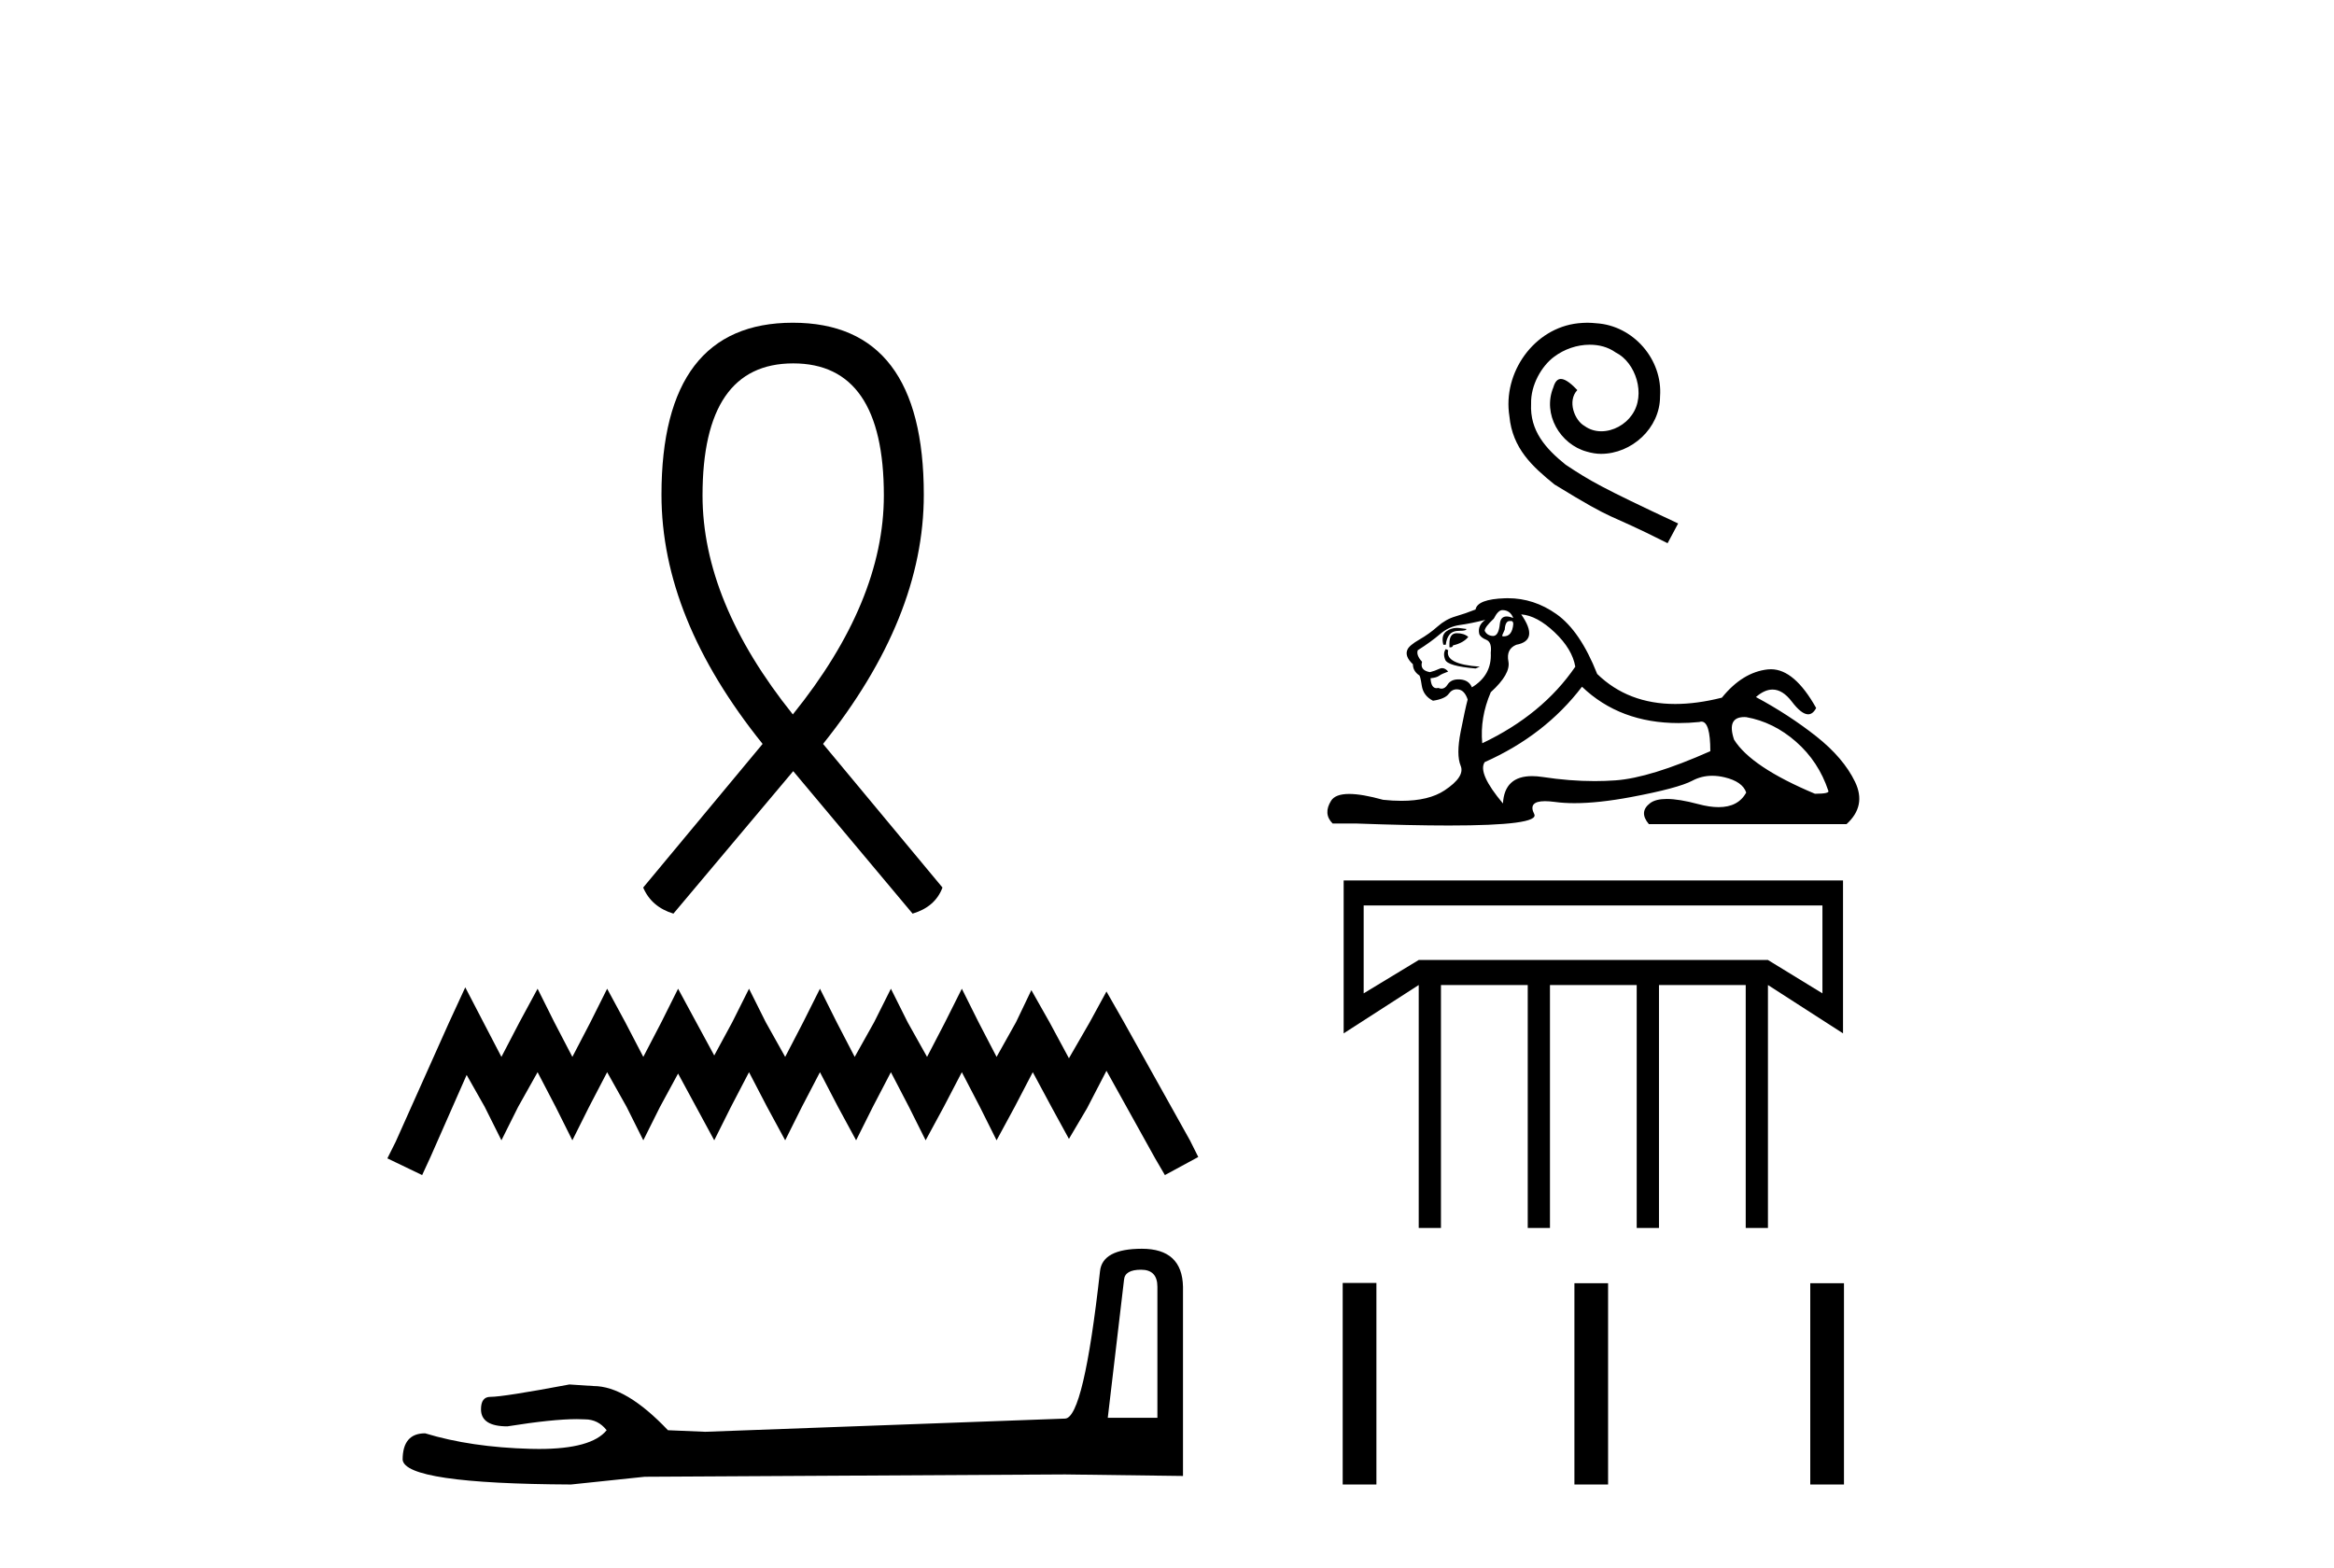 <?xml version='1.0' encoding='UTF-8' standalone='yes'?><svg xmlns='http://www.w3.org/2000/svg' xmlns:xlink='http://www.w3.org/1999/xlink' width='61.0' height='41.0' ><path d='M 20.731 9.5 C 22.311 9.5 23.1 10.651 23.1 12.952 C 23.1 14.796 22.311 16.707 20.721 18.677 C 19.141 16.707 18.361 14.796 18.361 12.952 C 18.361 10.651 19.151 9.5 20.731 9.5 ZM 20.721 8.437 C 18.439 8.437 17.288 9.939 17.288 12.933 C 17.288 15.088 18.166 17.253 19.931 19.448 L 16.81 23.203 C 16.956 23.544 17.219 23.768 17.6 23.885 L 20.731 20.16 L 23.851 23.885 C 24.242 23.768 24.505 23.544 24.632 23.203 L 21.511 19.448 C 23.266 17.253 24.144 15.088 24.144 12.933 C 24.144 9.939 23.003 8.437 20.721 8.437 Z' style='fill:#000000;stroke:none' /><path d='M 12.16 25.812 L 11.724 26.757 L 10.342 29.847 L 10.124 30.283 L 11.033 30.72 L 11.251 30.247 L 12.196 28.102 L 12.669 28.938 L 13.105 29.811 L 13.541 28.938 L 14.05 28.03 L 14.523 28.938 L 14.959 29.811 L 15.395 28.938 L 15.868 28.03 L 16.377 28.938 L 16.813 29.811 L 17.249 28.938 L 17.722 28.066 L 18.194 28.938 L 18.667 29.811 L 19.103 28.938 L 19.576 28.03 L 20.048 28.938 L 20.521 29.811 L 20.957 28.938 L 21.43 28.03 L 21.902 28.938 L 22.375 29.811 L 22.811 28.938 L 23.284 28.03 L 23.756 28.938 L 24.192 29.811 L 24.665 28.938 L 25.138 28.03 L 25.61 28.938 L 26.046 29.811 L 26.519 28.938 L 26.992 28.03 L 27.5 28.975 L 27.937 29.774 L 28.409 28.975 L 28.918 27.993 L 30.19 30.283 L 30.445 30.72 L 31.317 30.247 L 31.099 29.811 L 29.354 26.685 L 28.918 25.921 L 28.482 26.721 L 27.937 27.666 L 27.428 26.721 L 26.955 25.885 L 26.555 26.721 L 26.046 27.63 L 25.574 26.721 L 25.138 25.848 L 24.701 26.721 L 24.229 27.63 L 23.72 26.721 L 23.284 25.848 L 22.847 26.721 L 22.338 27.63 L 21.866 26.721 L 21.43 25.848 L 20.993 26.721 L 20.521 27.63 L 20.012 26.721 L 19.576 25.848 L 19.139 26.721 L 18.667 27.593 L 18.194 26.721 L 17.722 25.848 L 17.286 26.721 L 16.813 27.63 L 16.34 26.721 L 15.868 25.848 L 15.432 26.721 L 14.959 27.63 L 14.486 26.721 L 14.05 25.848 L 13.578 26.721 L 13.105 27.63 L 12.632 26.721 L 12.16 25.812 Z' style='fill:#000000;stroke:none' /><path d='M 29.823 33.194 Q 30.249 33.194 30.249 33.64 L 30.249 37.066 L 28.952 37.066 L 29.377 33.457 Q 29.398 33.194 29.823 33.194 ZM 29.844 32.646 Q 28.81 32.646 28.749 33.234 Q 28.323 37.066 27.837 37.086 L 18.43 37.431 L 17.457 37.39 Q 16.362 36.235 15.511 36.235 Q 15.206 36.214 14.882 36.194 Q 13.159 36.518 12.814 36.518 Q 12.571 36.518 12.571 36.843 Q 12.571 37.289 13.26 37.289 Q 14.444 37.1 15.076 37.1 Q 15.191 37.1 15.288 37.106 Q 15.632 37.106 15.855 37.39 Q 15.46 37.88 14.086 37.88 Q 13.98 37.88 13.868 37.877 Q 12.307 37.836 11.111 37.471 Q 10.523 37.471 10.523 38.161 Q 10.584 38.789 14.923 38.809 L 16.849 38.607 L 27.837 38.546 L 30.918 38.586 L 30.918 33.64 Q 30.898 32.646 29.844 32.646 Z' style='fill:#000000;stroke:none' /><path d='M 41.486 8.437 C 41.406 8.437 41.326 8.444 41.246 8.451 C 40.089 8.575 39.267 9.747 39.449 10.882 C 39.529 11.727 40.053 12.2 40.628 12.666 C 42.338 13.714 41.858 13.328 43.583 14.201 L 43.859 13.685 C 41.807 12.724 41.559 12.571 40.919 12.149 C 40.395 11.727 39.98 11.261 40.016 10.555 C 40.002 10.067 40.293 9.565 40.62 9.325 C 40.882 9.128 41.217 9.012 41.545 9.012 C 41.792 9.012 42.025 9.07 42.229 9.216 C 42.746 9.47 43.029 10.315 42.651 10.846 C 42.476 11.101 42.163 11.275 41.85 11.275 C 41.698 11.275 41.545 11.232 41.414 11.137 C 41.152 10.992 40.955 10.482 41.224 10.198 C 41.101 10.067 40.926 9.907 40.795 9.907 C 40.708 9.907 40.642 9.973 40.598 10.125 C 40.307 10.824 40.773 11.617 41.472 11.807 C 41.596 11.843 41.719 11.865 41.843 11.865 C 42.644 11.865 43.386 11.195 43.386 10.366 C 43.459 9.398 42.687 8.51 41.719 8.451 C 41.647 8.444 41.567 8.437 41.486 8.437 Z' style='fill:#000000;stroke:none' /><path d='M 39.264 15.95 Q 39.47 15.95 39.55 16.157 Q 39.448 16.116 39.376 16.116 Q 39.222 16.116 39.2 16.3 Q 39.169 16.626 39.024 16.626 Q 39.021 16.626 39.017 16.626 Q 38.866 16.618 38.803 16.491 Q 38.803 16.395 39.041 16.173 Q 39.153 15.95 39.264 15.95 ZM 39.492 16.234 Q 39.55 16.234 39.55 16.316 Q 39.521 16.636 39.305 16.636 Q 39.285 16.636 39.264 16.634 L 39.264 16.602 L 39.327 16.459 Q 39.342 16.235 39.455 16.235 Q 39.463 16.235 39.47 16.236 Q 39.482 16.234 39.492 16.234 ZM 38.076 16.415 Q 37.932 16.415 37.809 16.499 Q 37.658 16.602 37.722 16.856 L 37.786 16.856 Q 37.802 16.697 37.881 16.594 Q 37.96 16.491 38.143 16.491 Q 38.326 16.491 38.326 16.443 Q 38.326 16.443 38.143 16.419 Q 38.109 16.415 38.076 16.415 ZM 38.072 16.554 Q 37.881 16.554 37.881 16.825 L 37.881 16.92 Q 37.897 16.923 37.91 16.923 Q 37.964 16.923 37.976 16.872 Q 38.247 16.809 38.374 16.65 Q 38.262 16.554 38.072 16.554 ZM 37.786 16.968 Q 37.706 17.079 37.77 17.246 Q 37.833 17.413 38.564 17.476 L 38.676 17.429 Q 37.754 17.365 37.849 16.999 L 37.786 16.968 ZM 38.819 16.205 Q 38.612 16.348 38.66 16.57 Q 38.692 16.666 38.851 16.729 Q 38.994 16.793 38.962 17.063 Q 38.994 17.651 38.469 17.969 Q 38.39 17.778 38.159 17.762 Q 38.137 17.761 38.116 17.761 Q 37.92 17.761 37.833 17.897 Q 37.766 18.004 37.675 18.004 Q 37.637 18.004 37.595 17.985 Q 37.569 17.991 37.546 17.991 Q 37.402 17.991 37.388 17.731 Q 37.547 17.715 37.611 17.667 Q 37.674 17.619 37.849 17.556 Q 37.772 17.467 37.691 17.467 Q 37.655 17.467 37.619 17.484 Q 37.5 17.54 37.372 17.572 Q 37.102 17.524 37.166 17.301 Q 37.007 17.127 37.054 16.999 Q 37.404 16.777 37.635 16.578 Q 37.865 16.379 38.151 16.34 Q 38.437 16.3 38.819 16.205 ZM 39.757 16.062 Q 40.17 16.093 40.631 16.53 Q 41.092 16.968 41.171 17.429 Q 40.313 18.684 38.739 19.431 Q 38.676 18.764 38.962 18.096 Q 39.486 17.619 39.423 17.293 Q 39.359 16.968 39.629 16.856 Q 40.233 16.745 39.757 16.062 ZM 45.588 18.746 Q 45.612 18.746 45.638 18.748 Q 46.353 18.875 46.941 19.392 Q 47.529 19.908 47.783 20.671 Q 47.831 20.751 47.434 20.751 Q 45.765 20.051 45.32 19.336 Q 45.123 18.746 45.588 18.746 ZM 41.346 17.953 Q 42.337 18.903 43.871 18.903 Q 44.135 18.903 44.414 18.875 Q 44.442 18.865 44.468 18.865 Q 44.7 18.865 44.7 19.638 Q 43.126 20.337 42.22 20.401 Q 41.952 20.42 41.676 20.42 Q 41.02 20.42 40.321 20.313 Q 40.17 20.29 40.041 20.29 Q 39.32 20.29 39.28 21.005 Q 38.612 20.21 38.803 19.924 Q 40.376 19.225 41.346 17.953 ZM 39.41 15.639 Q 39.373 15.639 39.335 15.64 Q 38.612 15.664 38.564 15.934 Q 38.278 16.046 38.032 16.117 Q 37.786 16.189 37.571 16.379 Q 37.356 16.57 37.094 16.721 Q 36.832 16.872 36.784 16.983 Q 36.705 17.158 36.927 17.365 Q 36.927 17.54 37.086 17.651 Q 37.118 17.651 37.158 17.921 Q 37.198 18.191 37.452 18.319 Q 37.77 18.271 37.865 18.136 Q 37.946 18.021 38.073 18.021 Q 38.096 18.021 38.119 18.025 Q 38.278 18.048 38.358 18.287 Q 38.294 18.525 38.175 19.129 Q 38.056 19.733 38.175 20.019 Q 38.294 20.305 37.754 20.663 Q 37.342 20.936 36.624 20.936 Q 36.401 20.936 36.148 20.909 Q 35.597 20.756 35.261 20.756 Q 34.901 20.756 34.789 20.933 Q 34.575 21.275 34.829 21.529 L 35.449 21.529 Q 36.876 21.581 37.866 21.581 Q 40.25 21.581 40.098 21.283 Q 39.926 20.945 40.379 20.945 Q 40.49 20.945 40.639 20.965 Q 40.872 20.997 41.152 20.997 Q 41.775 20.997 42.626 20.838 Q 43.857 20.607 44.231 20.409 Q 44.47 20.281 44.749 20.281 Q 44.905 20.281 45.073 20.321 Q 45.542 20.433 45.638 20.719 Q 45.43 21.101 44.916 21.101 Q 44.681 21.101 44.382 21.021 Q 43.882 20.887 43.561 20.887 Q 43.27 20.887 43.126 20.997 Q 42.824 21.227 43.094 21.545 L 48.26 21.545 Q 48.785 21.068 48.483 20.441 Q 48.181 19.813 47.466 19.248 Q 46.75 18.684 45.892 18.223 Q 46.116 18.027 46.325 18.027 Q 46.59 18.027 46.83 18.342 Q 47.082 18.674 47.257 18.674 Q 47.38 18.674 47.466 18.509 Q 46.899 17.496 46.284 17.496 Q 46.243 17.496 46.202 17.5 Q 45.542 17.572 45.002 18.239 Q 44.347 18.404 43.783 18.404 Q 42.55 18.404 41.743 17.619 Q 41.298 16.491 40.678 16.054 Q 40.091 15.639 39.41 15.639 Z' style='fill:#000000;stroke:none' /><path d='M 47.63 23.672 L 47.63 25.969 L 46.206 25.097 L 37.079 25.097 L 35.64 25.969 L 35.64 23.672 ZM 35.117 23.018 L 35.117 27.015 L 37.079 25.751 L 37.079 32.102 L 37.66 32.102 L 37.66 25.751 L 39.928 25.751 L 39.928 32.102 L 40.509 32.102 L 40.509 25.751 L 42.776 25.751 L 42.776 32.102 L 43.358 32.102 L 43.358 25.751 L 45.625 25.751 L 45.625 32.102 L 46.206 32.102 L 46.206 25.751 L 48.168 27.015 L 48.168 23.018 Z' style='fill:#000000;stroke:none' /><path d='M 35.092 33.54 L 35.092 38.809 L 35.973 38.809 L 35.973 33.54 ZM 41.148 33.547 L 41.148 38.809 L 42.028 38.809 L 42.028 33.547 ZM 47.312 33.547 L 47.312 38.809 L 48.193 38.809 L 48.193 33.547 Z' style='fill:#000000;stroke:none' /></svg>